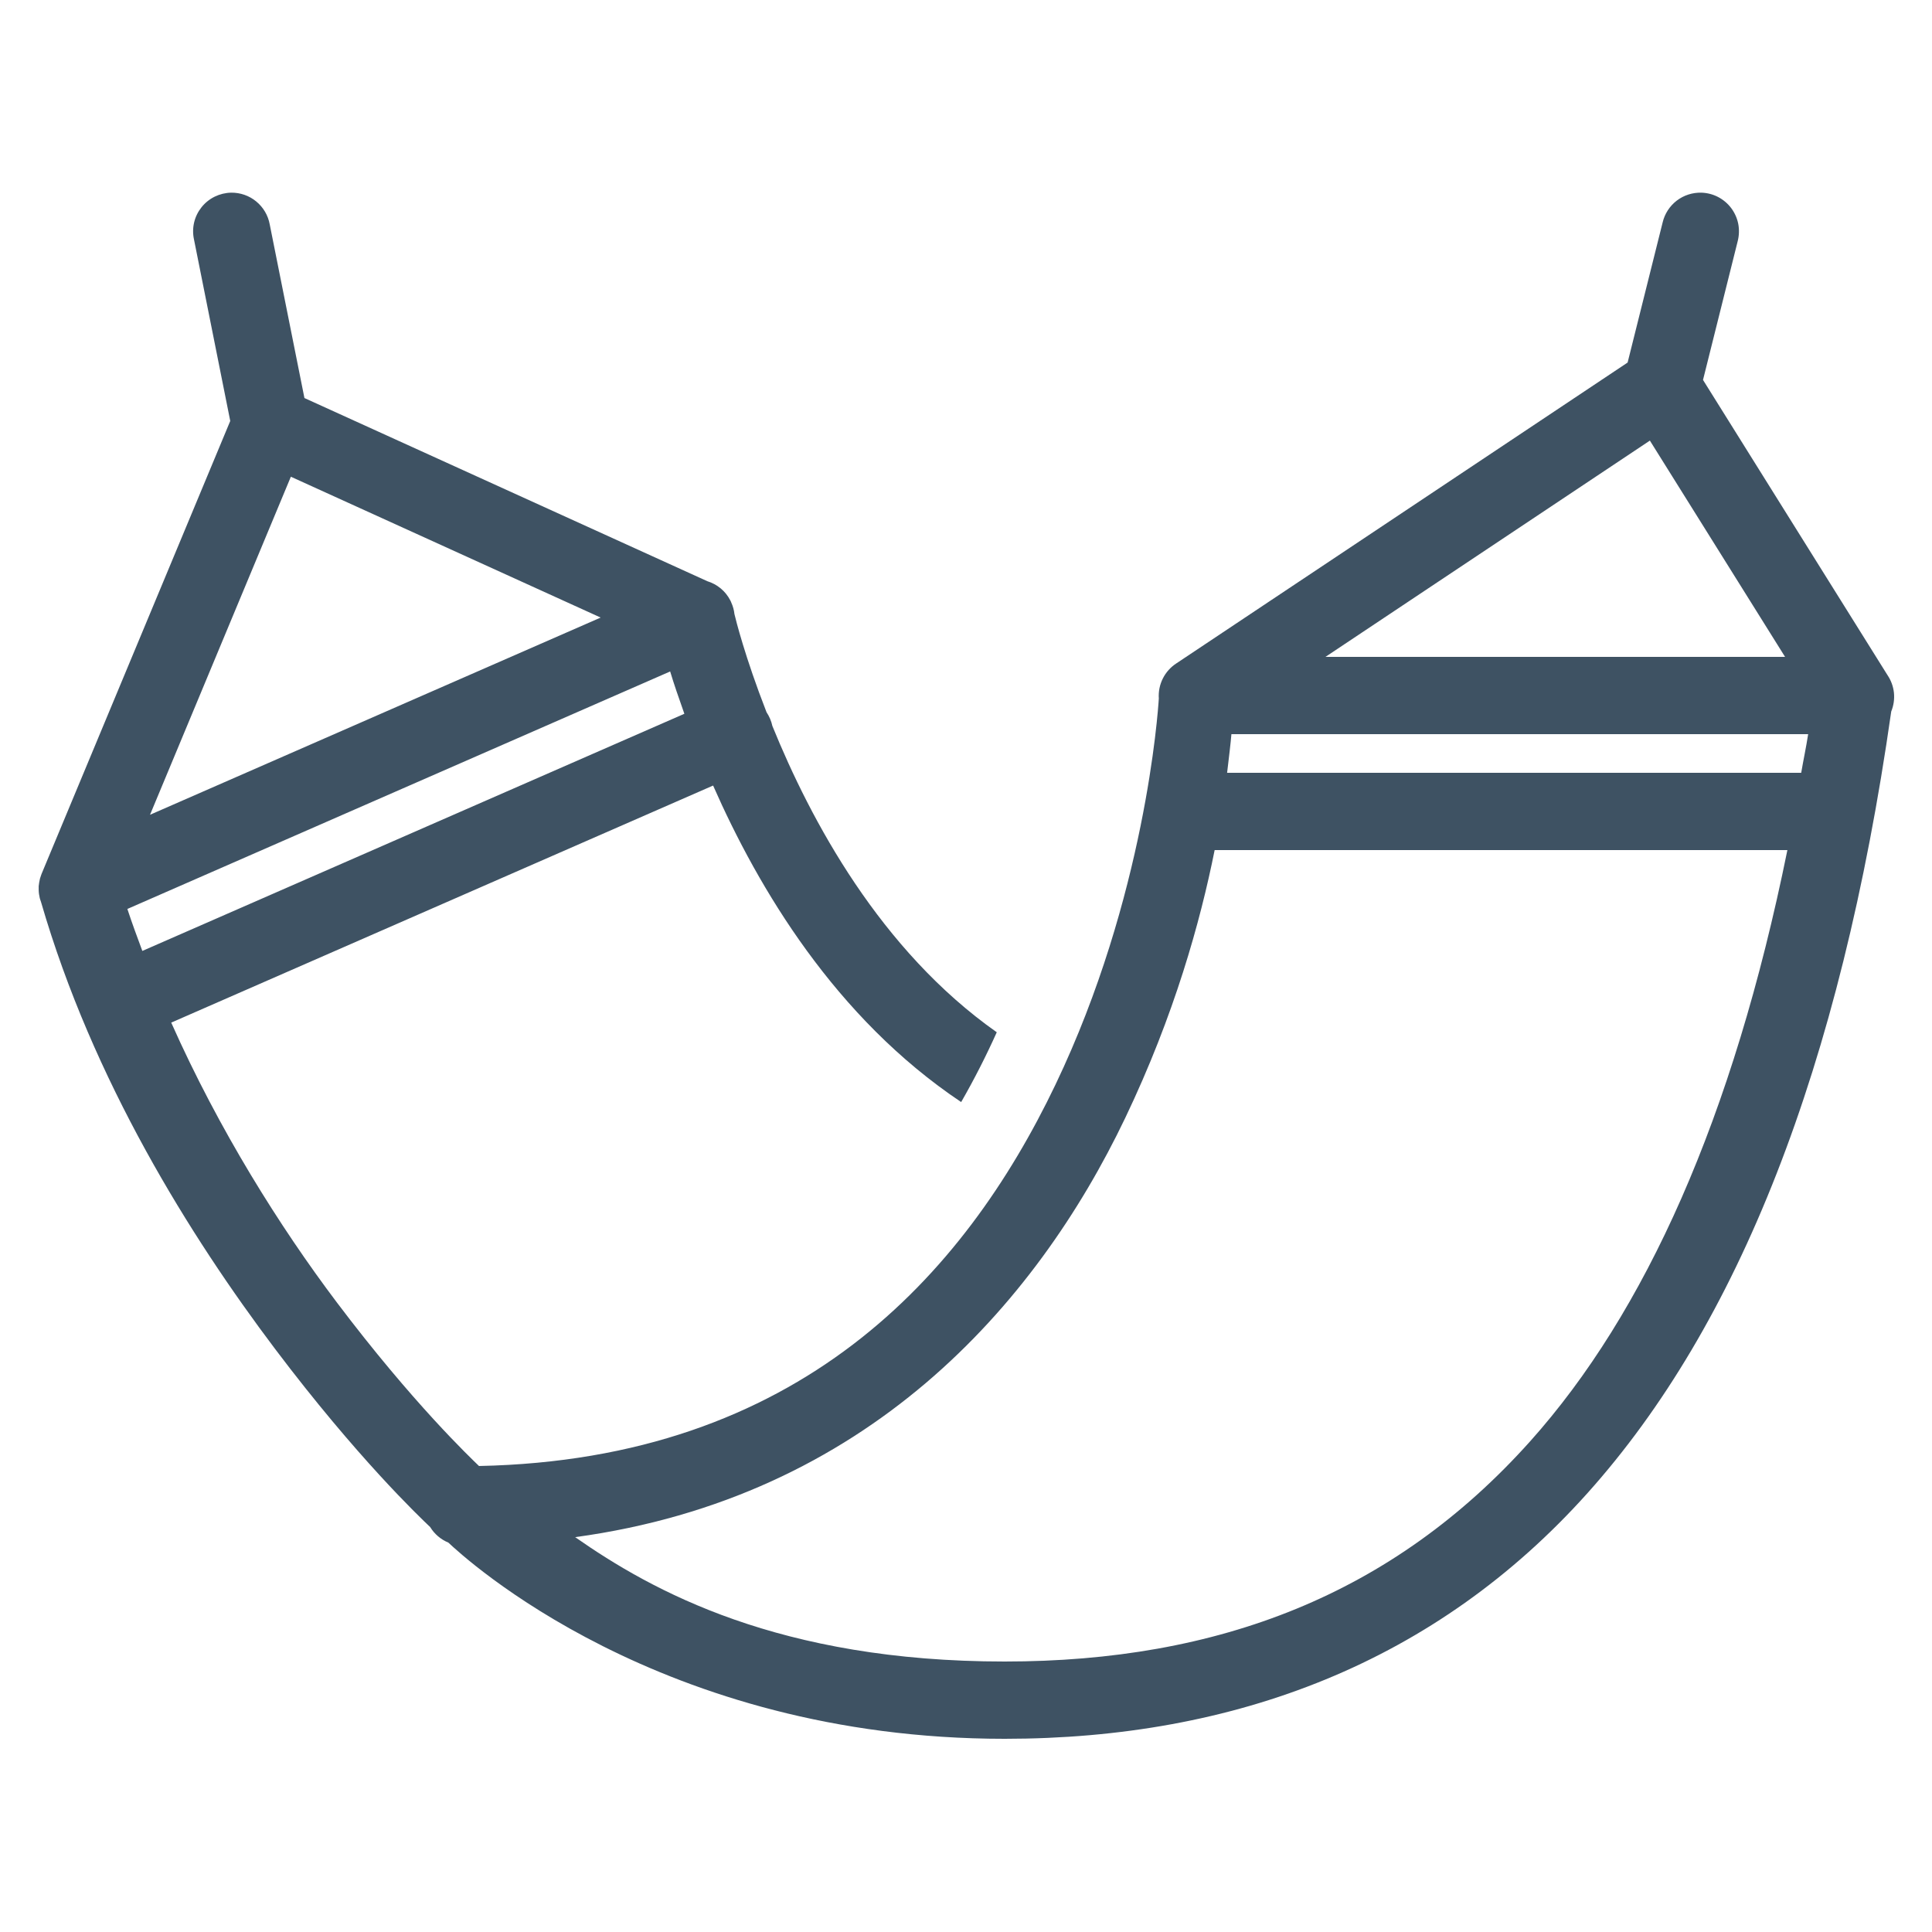 <svg width="40" height="40" viewBox="0 0 40 40" fill="none" xmlns="http://www.w3.org/2000/svg">
<path d="M4.787 3.989C4.669 3.991 4.553 4.019 4.446 4.071C4.34 4.123 4.246 4.198 4.173 4.29C4.099 4.383 4.046 4.49 4.019 4.606C3.992 4.721 3.991 4.841 4.016 4.956L4.767 8.716L0.861 18.092C0.858 18.102 0.854 18.111 0.851 18.12C0.843 18.143 0.835 18.166 0.828 18.189C0.827 18.194 0.826 18.198 0.825 18.203C0.819 18.226 0.814 18.25 0.811 18.273C0.807 18.298 0.803 18.322 0.801 18.347C0.801 18.353 0.801 18.359 0.801 18.366C0.801 18.388 0.801 18.41 0.801 18.433C0.802 18.459 0.804 18.486 0.808 18.513C0.812 18.539 0.817 18.566 0.823 18.592C0.826 18.602 0.828 18.611 0.831 18.62C0.837 18.639 0.843 18.658 0.85 18.677C1.92 22.366 3.935 25.595 5.695 27.928C7.388 30.172 8.679 31.4 8.906 31.616C8.994 31.76 9.126 31.873 9.283 31.938C9.609 32.245 13.66 36 20.8 36C25.572 36 29.729 34.418 32.872 30.908C35.983 27.433 38.099 22.139 39.156 14.73C39.206 14.607 39.225 14.475 39.212 14.343C39.198 14.212 39.152 14.086 39.078 13.977L39.077 13.973C39.075 13.972 39.074 13.97 39.073 13.969L35.259 7.866L35.977 4.994C36.007 4.877 36.011 4.755 35.989 4.637C35.966 4.519 35.916 4.407 35.844 4.31C35.772 4.214 35.679 4.135 35.572 4.079C35.465 4.023 35.347 3.993 35.227 3.989C35.042 3.984 34.861 4.042 34.715 4.154C34.568 4.267 34.465 4.427 34.423 4.606L33.698 7.506L24.356 13.734C24.236 13.812 24.139 13.92 24.075 14.048C24.011 14.176 23.982 14.318 23.992 14.461C23.975 14.74 23.712 18.569 21.853 22.455C19.958 26.417 16.534 30.218 9.917 30.352C9.745 30.185 8.545 29.048 6.973 26.964C5.794 25.4 4.536 23.399 3.545 21.172L14.764 16.264C15.704 18.397 17.294 21.074 19.9 22.817C20.174 22.34 20.419 21.856 20.637 21.372C18.223 19.672 16.784 16.982 15.991 15.03C15.969 14.928 15.928 14.832 15.87 14.745C15.422 13.595 15.233 12.828 15.206 12.714C15.197 12.632 15.175 12.551 15.14 12.475C15.139 12.471 15.137 12.467 15.136 12.463C15.131 12.453 15.127 12.444 15.122 12.434C15.121 12.433 15.121 12.431 15.12 12.43C15.071 12.335 15.004 12.251 14.922 12.183C14.84 12.115 14.745 12.064 14.644 12.033L6.303 8.241L5.584 4.644C5.55 4.458 5.451 4.291 5.305 4.171C5.16 4.051 4.976 3.987 4.787 3.989ZM34.159 9.122L36.958 13.6H27.442L34.159 9.122ZM6.022 9.87L12.436 12.786L3.106 16.869L6.022 9.87ZM13.875 13.902C13.951 14.155 14.051 14.445 14.169 14.778L2.947 19.688C2.84 19.4 2.733 19.112 2.637 18.819L13.875 13.902ZM25.495 15.2H37.436C37.393 15.477 37.338 15.73 37.292 16H25.406C25.443 15.694 25.481 15.373 25.495 15.2ZM25.148 17.6H37.006C35.879 23.154 34.062 27.179 31.68 29.841C28.839 33.014 25.228 34.4 20.8 34.4C16.132 34.4 13.502 32.94 11.908 31.825C17.936 31.003 21.436 27.037 23.297 23.145C24.316 21.014 24.853 19.073 25.148 17.6Z" fill="#3E5263"/>
</svg>
